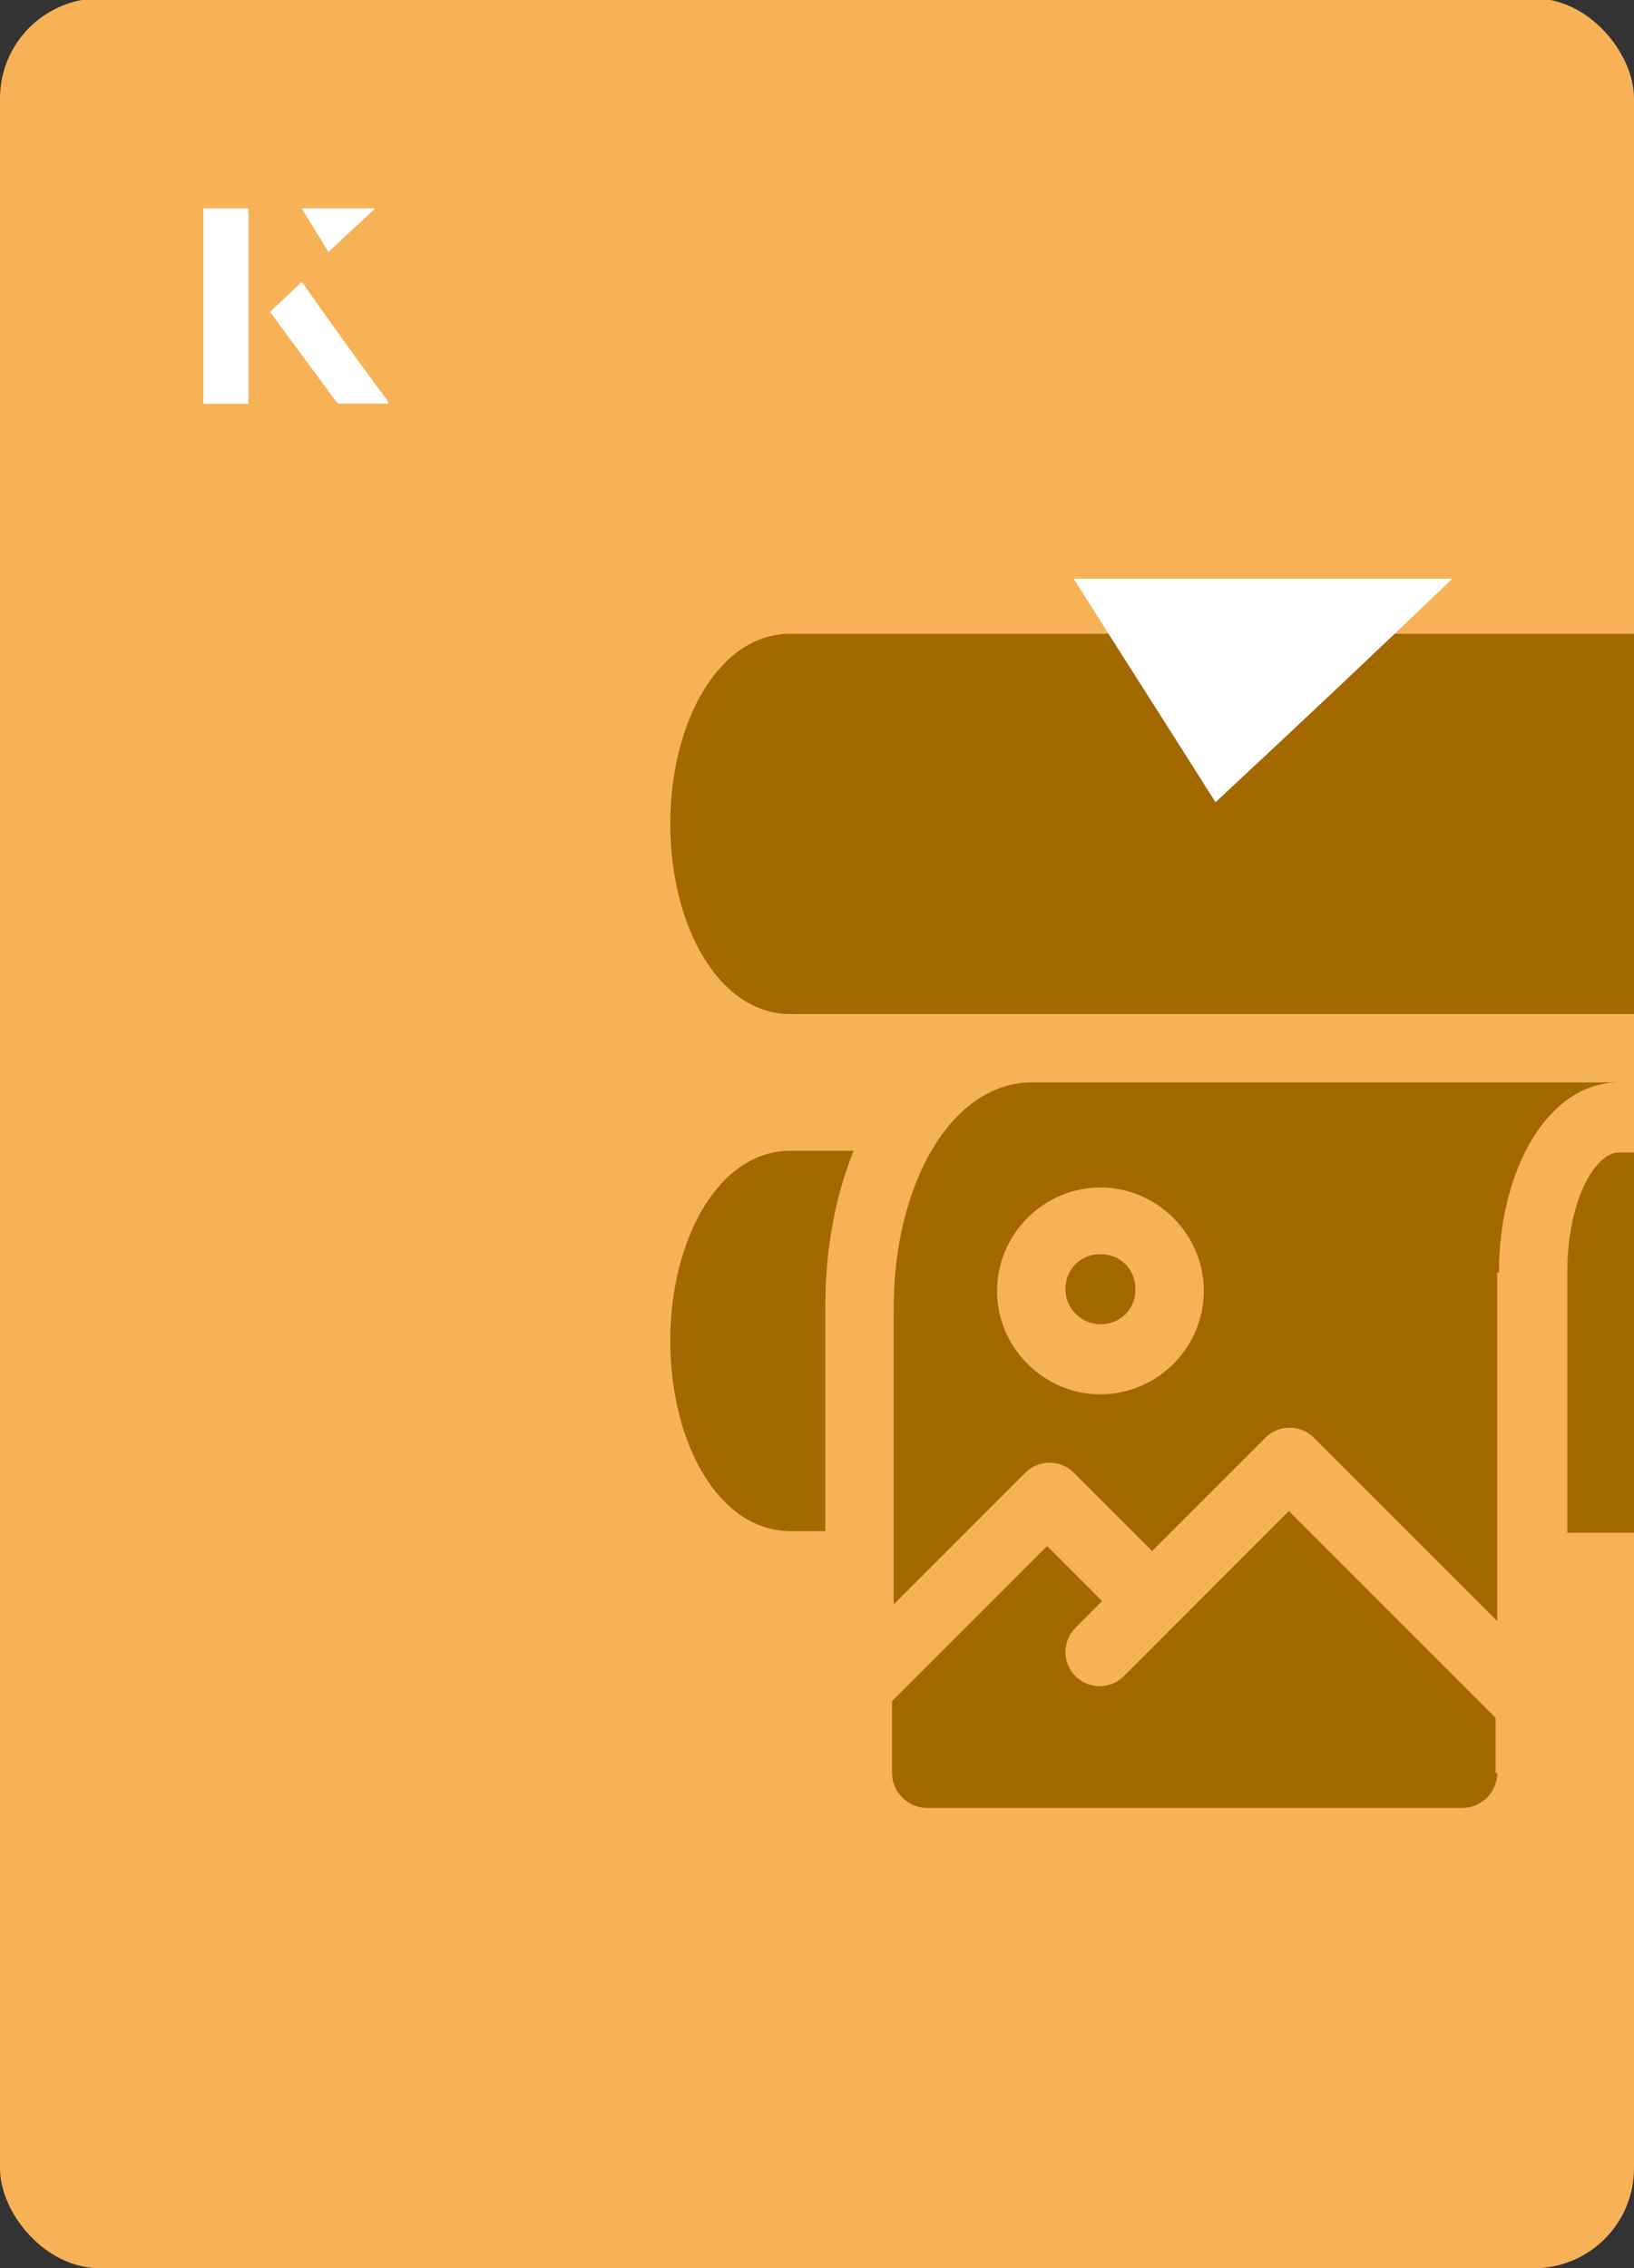 <?xml version="1.0" encoding="UTF-8"?><svg id="Layer_1" xmlns="http://www.w3.org/2000/svg" xmlns:xlink="http://www.w3.org/1999/xlink" viewBox="0 0 98 136"><rect x="0" y="0" width="98" height="136" fill="#333333" stroke="none"/><defs><clipPath id="clippath"><rect x="0" y="0" width="98" height="136.1" rx="6" ry="6" transform="translate(98 136) rotate(-180)" style="fill:none;"/></clipPath></defs><rect x="0" y="0" width="98" height="136.1" rx="6" ry="6" transform="translate(98 136) rotate(-180)" style="fill:#f7b257;"/><g style="clip-path:url(#clippath);"><path id="print_-industrial_-production_-press_-picture" d="M47.4,60.8c-4.3,0-7.2-5.3-7.2-11.4s2.9-11.4,7.2-11.4h55.9c4.3,0,7.2,5.3,7.2,11.4s-2.9,11.4-7.2,11.4h-55.9ZM103.3,56.6c1.4,0,3.1-3.1,3.1-7.2s-1.7-7.2-3.1-7.2-3.1,3.1-3.1,7.2,1.7,7.2,3.1,7.2ZM94,91.8v-15.5c0-4.4,1.7-7.2,3.1-7.2h6.2c4.3,0,7.2,5.3,7.2,11.4s-2.9,11.4-7.2,11.4h-9.3ZM103.3,87.7c1.4,0,3.1-3.1,3.1-7.2s-1.7-7.2-3.1-7.2-3.1,3.1-3.1,7.2,1.7,7.2,3.1,7.2ZM49.5,91.8h-2.1c-4.3,0-7.2-5.3-7.2-11.4s2.9-11.4,7.2-11.4h3.8c-1.1,2.7-1.7,5.9-1.7,9.3v13.5ZM89.8,106.3c0,1.1-.9,2.1-2.1,2.1h-32.1c-1.1,0-2.1-.9-2.1-2.1v-4.3l9.3-9.3,3.3,3.3-1.6,1.6c-.8.8-.8,2.1,0,2.9s2.1.8,2.9,0l9.9-9.9,12.4,12.4v3.3ZM89.8,76.3v20.9l-11-11c-.8-.8-2.1-.8-2.9,0l-6.8,6.8-4.7-4.7c-.8-.8-2.1-.8-2.9,0l-7.9,7.9v-17.8c0-7.3,3.4-13.5,8.3-13.5h35.2c-4.3,0-7.2,5.3-7.2,11.4ZM66,83.6c3.4,0,6.2-2.8,6.2-6.2s-2.8-6.2-6.2-6.2-6.2,2.8-6.2,6.2,2.8,6.2,6.2,6.2ZM66,79.4c-1.1,0-2.1-.9-2.1-2.1s.9-2.1,2.1-2.1,2.1.9,2.1,2.1-.9,2.1-2.1,2.1Z" style="fill:#a36800;"/></g><path d="M72.9,48.1c-2.9-4.6-5.8-9.1-8.5-13.4h22.7c-5,4.8-9.9,9.4-14.2,13.4Z" style="fill:#fff;"/><path d="M14.9,12.5h-2.7v11.7h2.7v-11.7ZM16.2,18.7c1.3,1.8,2.6,3.5,3.9,5.3,0,0,.2.2.2.2,1,0,1.9,0,3,0-1.8-2.5-3.5-4.8-5.2-7.2-.7.6-1.3,1.2-1.9,1.8ZM19.7,15.1c.8-.8,1.8-1.7,2.8-2.6h-4.4c.5.8,1.1,1.7,1.6,2.6Z" style="fill:#fff;"/><path d="M14.9,12.5v11.7h-2.7v-11.7h2.7Z" style="fill:#fff;"/><path d="M16.2,18.7c.6-.6,1.2-1.1,1.9-1.8,1.7,2.4,3.4,4.8,5.2,7.2-1.1,0-2,0-3,0,0,0-.2,0-.2-.2-1.3-1.8-2.6-3.5-3.9-5.3Z" style="fill:#fff;"/><polygon points="19.7 15.1 18.1 12.5 22.5 12.5 19.7 15.1" style="fill:#fff;"/></svg>